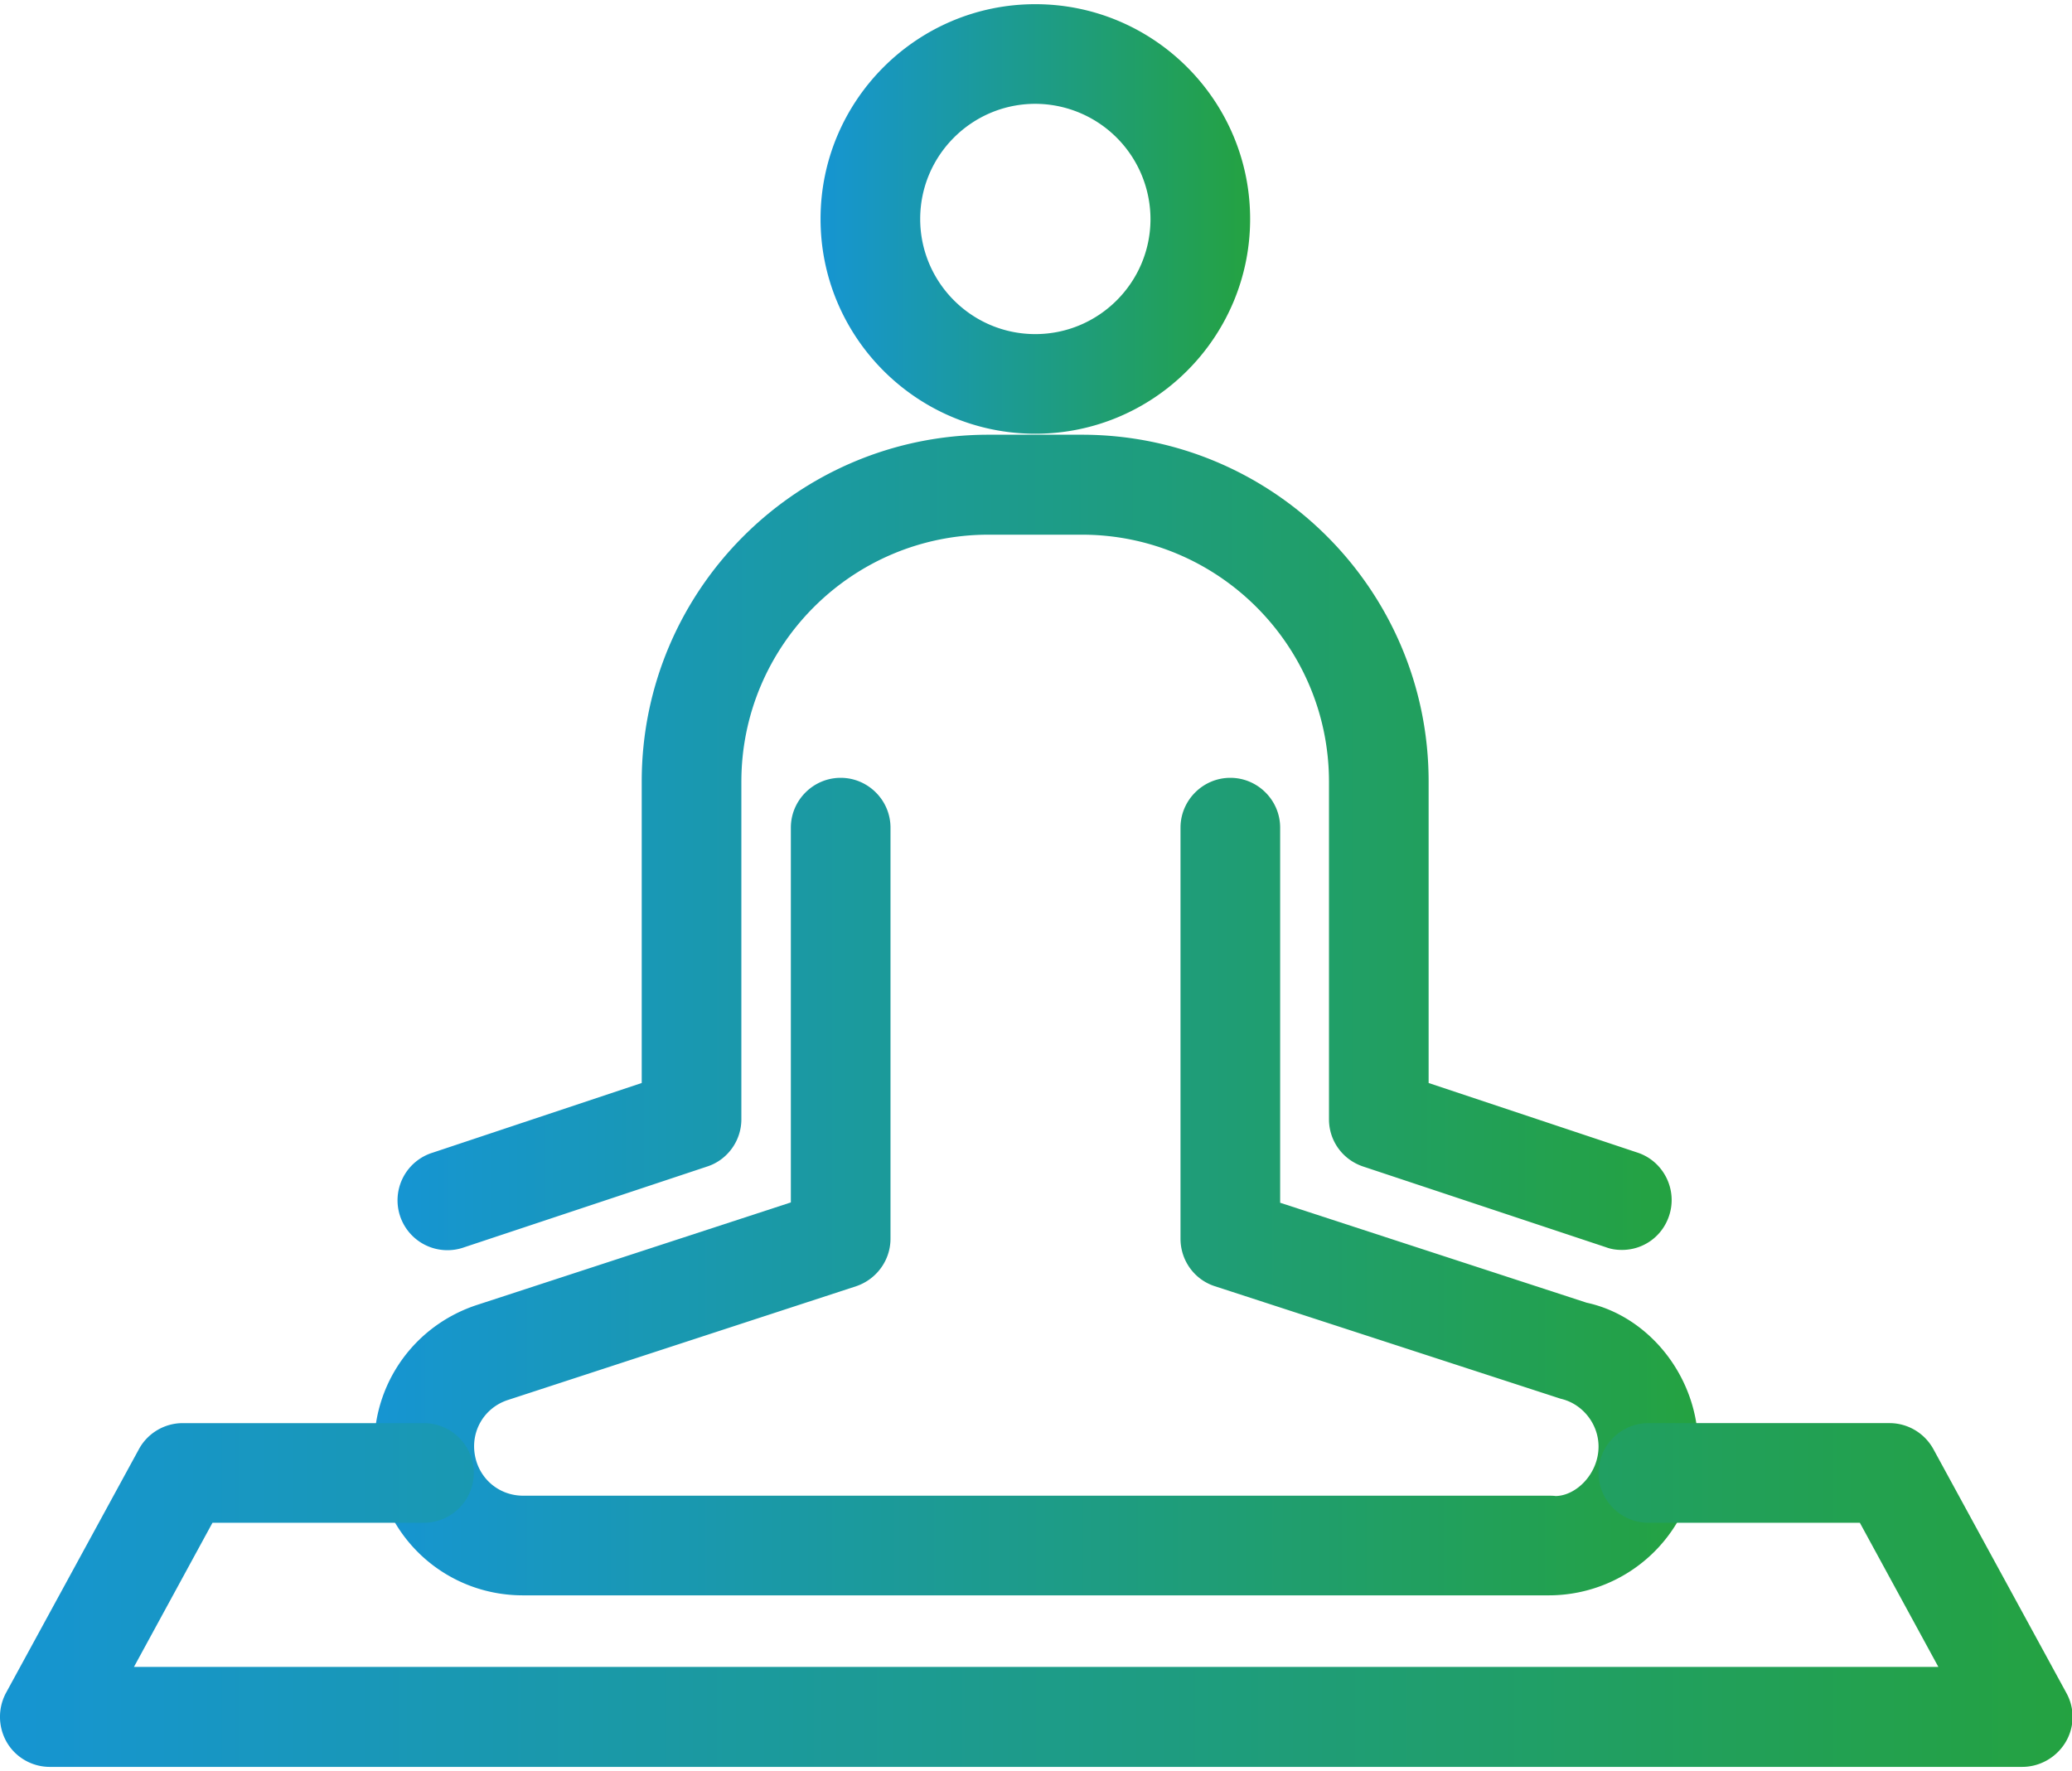 <svg xmlns="http://www.w3.org/2000/svg" viewBox="0 0 62.8 53.43" width="62" height="53"><linearGradient id="a" gradientUnits="userSpaceOnUse" x1="24.869" y1="6.511" x2="37.892" y2="6.511"><stop offset="0" stop-color="#1695d2"/><stop offset="1" stop-color="#24a241"/></linearGradient><path d="M31.38 13.02c-3.59 0-6.51-2.92-6.51-6.51S27.79 0 31.38 0s6.51 2.92 6.51 6.51-2.92 6.51-6.51 6.51zm0-10c-1.92 0-3.49 1.56-3.49 3.49 0 1.92 1.56 3.49 3.49 3.49 1.92 0 3.49-1.56 3.49-3.49a3.5 3.5 0 00-3.49-3.49z" fill="url(#a)"/><linearGradient id="b" gradientUnits="userSpaceOnUse" x1="12.088" y1="25.409" x2="50.674" y2="25.409"><stop offset="0" stop-color="#1695d2"/><stop offset="1" stop-color="#24a241"/></linearGradient><path d="M49.16 37.76c-.16 0-.32-.02-.48-.08l-7.37-2.45c-.62-.21-1.03-.78-1.03-1.43V23.57c0-4.13-3.36-7.49-7.49-7.49h-2.83c-4.13 0-7.49 3.36-7.49 7.49V33.8c0 .65-.42 1.23-1.03 1.43l-7.37 2.45a1.512 1.512 0 11-.95-2.87l6.33-2.11v-9.14c0-5.8 4.71-10.51 10.51-10.51h2.83c5.8 0 10.51 4.71 10.51 10.51v9.14l6.33 2.11c.79.26 1.22 1.12.96 1.91-.21.64-.79 1.04-1.43 1.04z" fill="url(#b)"/><linearGradient id="c" gradientUnits="userSpaceOnUse" x1="11.341" y1="35.841" x2="51.461" y2="35.841"><stop offset="0" stop-color="#1695d2"/><stop offset="1" stop-color="#24a241"/></linearGradient><path d="M46.95 48.23h-31.1c-2.23 0-4.1-1.6-4.45-3.8-.35-2.2.93-4.3 3.05-5l9.52-3.11V24.96c0-.83.68-1.51 1.51-1.51s1.51.68 1.51 1.51v12.46c0 .65-.42 1.23-1.04 1.44l-10.56 3.45c-.7.23-1.12.92-1 1.65.12.73.73 1.25 1.47 1.25h31.06c.06 0 .17 0 .23.01.63-.01 1.3-.68 1.3-1.5 0-.69-.49-1.3-1.15-1.45l-10.48-3.41c-.62-.2-1.04-.78-1.04-1.44V24.96c0-.83.68-1.51 1.51-1.51s1.51.68 1.51 1.51v11.37l9.29 3.03c1.9.41 3.38 2.26 3.38 4.36a4.526 4.526 0 01-4.52 4.51z" fill="url(#c)"/><linearGradient id="d" gradientUnits="userSpaceOnUse" x1="0" y1="48.224" x2="62.802" y2="48.224"><stop offset="0" stop-color="#1695d2"/><stop offset="1" stop-color="#24a241"/></linearGradient><path d="M61.29 53.43H1.51c-.53 0-1.03-.28-1.3-.74a1.54 1.54 0 01-.03-1.5l4.03-7.39c.26-.48.77-.79 1.33-.79h7.31c.83 0 1.51.68 1.51 1.51s-.68 1.51-1.51 1.51H6.44L4.06 50.4h54.69l-2.38-4.37h-6.41c-.83 0-1.51-.68-1.51-1.51s.68-1.51 1.51-1.51h7.31c.55 0 1.06.3 1.33.79l4.03 7.39c.26.47.25 1.04-.03 1.5-.28.46-.78.74-1.31.74z" fill="url(#d)"/></svg>